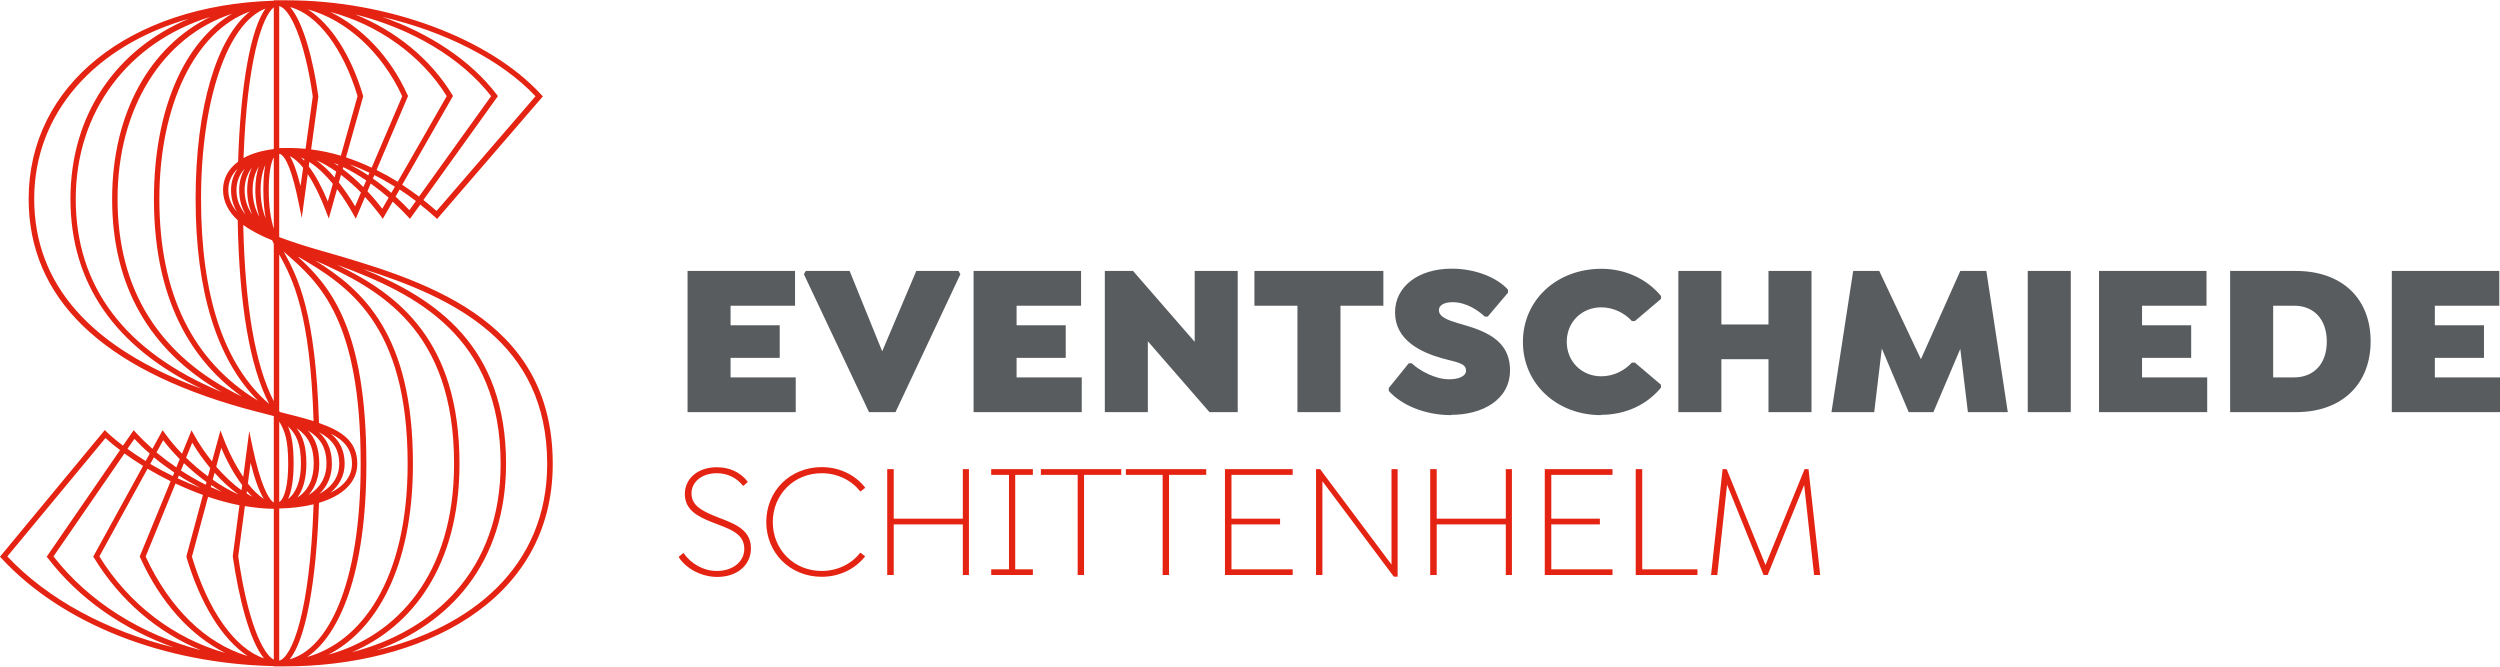 <?xml version="1.0" encoding="UTF-8"?>
<svg xmlns="http://www.w3.org/2000/svg" id="b" viewBox="0 0 184.17 49.07" width="360" height="96">
  <defs>
    <style>.d{fill:#595c5e;}.e{fill:#e42313;}</style>
  </defs>
  <g id="c">
    <path class="e" d="M20.57,10.89V.43c.78.17,1.88,2.48,2.47,6.66l-.53,3.85c-.36-.03-.73-.06-1.1-.06-.03,0-.06,0-.09,0-.03,0-.06,0-.09,0-.03,0-.05,0-.08,0-.03,0-.07,0-.1,0-.04,0-.07,0-.11,0-.02,0-.04,0-.06,0-.04,0-.07,0-.11.01-.02,0-.04-.01-.07-.01-.03,0-.05,0-.08.01-.01,0-.03,0-.04,0M21.34,11.47c.33.17.66.45.99.86l-.19,1.36c-.28-1.14-.55-1.82-.8-2.23M22.4,11.81c-.07-.08-.15-.16-.22-.23.08.04.16.08.24.12l-.02.12h0ZM22.75,12.22l.04-.31c.64.41,1.22.99,1.73,1.61l-.37,1.3c-.38-.92-.85-1.86-1.41-2.59M24.65,13.05c-.41-.48-.86-.91-1.34-1.26.51.22,1,.51,1.46.83l-.12.44ZM24.54,11.96c.13.05.25.1.38.15l-.02.07c-.12-.08-.24-.15-.36-.23M24.96,13.43l.16-.57c.54.41,1.04.86,1.47,1.3l-.43,1.02c-.35-.59-.75-1.19-1.2-1.76M26.77,13.76c-.46-.46-.97-.92-1.52-1.33l.04-.14c.6.29,1.17.63,1.69.98l-.21.49h0ZM27.07,14.07l.24-.57c.48.35.93.7,1.32,1.04l-.47.82c-.3-.4-.67-.84-1.09-1.29M28.83,14.19c-.4-.35-.86-.71-1.36-1.06l.11-.25c.54.27,1.04.56,1.51.85l-.26.46h0ZM29.14,14.46l.3-.52c.44.29.84.57,1.2.85l-.48.67c-.27-.29-.62-.63-1.02-1M30.87,14.46c-.37-.28-.79-.57-1.24-.87l3.74-6.54-.06-.1c-1.6-2.64-4.2-4.73-7.15-5.91,4.11,1.02,7.81,3.18,10.02,6.02l-5.31,7.4h0ZM31.19,14.71l5.49-7.65-.09-.12c-1.91-2.51-4.96-4.52-8.44-5.72,4.63,1.08,8.77,3.16,11.3,5.85l-7.29,8.45c-.26-.23-.59-.51-.97-.81M24.3.85c3.52.92,6.74,3.19,8.61,6.21l-3.61,6.31c-.48-.3-1-.59-1.56-.87l2.32-5.45-.04-.08c-1.26-2.81-3.36-4.99-5.73-6.13M27.22,12.7l-.09.2c-.43-.29-.89-.56-1.37-.81.51.18.99.39,1.45.61M22.68.67c2.82.77,5.46,3.15,6.95,6.4l-2.25,5.26c-.6-.28-1.23-.54-1.89-.76l1.27-4.51-.02-.05c-.88-2.99-2.38-5.27-4.06-6.34M23.45,7.09v-.03c-.36-2.55-1.08-5.42-2.08-6.56,1.99.52,3.91,3.02,4.97,6.56l-1.23,4.39c-.7-.21-1.43-.37-2.19-.46l.53-3.87v-.03h0,0ZM20.17,48.58c-.84-.45-1.94-2.88-2.62-7.62l.49-3.7c.72.12,1.44.2,2.13.2v11.13h0ZM19.44,36.74c-.39-.26-.79-.64-1.18-1.14l.2-1.53c.31,1.23.63,2.11.98,2.67M18.19,36.15c.13.15.26.3.4.42-.14-.07-.28-.15-.42-.24l.02-.18ZM17.84,35.71l-.05.38c-.65-.46-1.28-1.07-1.86-1.73l.37-1.39c.42,1,.95,1.96,1.54,2.74M15.81,34.81c.55.62,1.15,1.17,1.76,1.6-.65-.29-1.29-.66-1.9-1.09l.14-.52h0ZM16.31,36.2c-.26-.11-.52-.22-.78-.34l.04-.14c.25.17.49.33.75.48M15.49,34.45l-.17.62c-.57-.42-1.11-.89-1.61-1.37l.45-1.11c.38.64.83,1.27,1.32,1.86M13.55,34.1c.52.49,1.07.96,1.66,1.39l-.05.2c-.63-.31-1.24-.67-1.83-1.05l.22-.54h0ZM13.24,33.8l-.25.61c-.51-.35-1-.72-1.46-1.1l.49-.9c.35.46.76.93,1.21,1.38M11.34,33.67c.46.39.97.76,1.5,1.12l-.11.26c-.57-.28-1.13-.58-1.66-.89l.27-.49ZM11.03,33.4l-.3.54c-.47-.29-.92-.59-1.34-.9l.51-.73c.34.36.72.73,1.14,1.09M9.16,33.38c.43.31.89.62,1.38.92l-3.67,6.68.06.1c1.92,3.14,4.68,5.49,7.87,6.8-4.4-1.16-8.25-3.56-10.86-6.91l5.23-7.59h0ZM8.84,33.14l-5.4,7.85.09.11c2.29,2.99,5.55,5.25,9.29,6.58-4.96-1.22-9.29-3.54-12.28-6.71l7.23-8.72c.33.3.69.6,1.08.89M16.59,48.08c-3.76-1.07-7.07-3.56-9.27-7.11l3.55-6.46c.54.32,1.11.63,1.7.92l-2.28,5.55.04.08c1.51,3.33,3.72,5.75,6.26,7.02M13.09,35.22l.09-.21c.51.33,1.04.63,1.58.91-.56-.21-1.12-.45-1.66-.7M18.22,48.3c-3.04-.91-5.73-3.5-7.49-7.32l2.2-5.38c.66.31,1.33.59,2.02.84l-1.21,4.49v.05s0,.05,0,.05c1.04,3.5,2.66,6.05,4.48,7.26M17.15,40.96v.03c.44,3.02,1.23,6.2,2.3,7.49-2.13-.72-4.1-3.45-5.31-7.49l1.19-4.41c.77.26,1.54.47,2.31.62l-.49,3.74v.03h0,0ZM20.17,29.54c-1.37-2.66-2.12-7.02-2.25-12.99.59.43,1.31.8,2.13,1.13.04.09.08.18.12.26v11.6h0ZM20.17,16.83c-.22-.72-.37-1.6-.37-2.85,0-1.16.14-2,.37-2.41v5.26ZM19.4,13.98c0,.83.07,1.51.17,2.08-.23-.57-.37-1.25-.37-2.08,0-.77.13-1.39.35-1.85-.1.48-.15,1.1-.15,1.85M18.81,13.98c0,.78.12,1.42.3,1.97-.31-.55-.5-1.19-.5-1.97,0-.69.17-1.28.46-1.73-.17.47-.26,1.05-.26,1.73M20.17,10.96c-.89.11-1.63.33-2.23.66.26-7.23,1.39-10.45,2.23-11.1v10.43ZM17.02,13.98c0,.61.16,1.14.44,1.61-.4-.47-.64-.99-.64-1.61s.24-1.14.69-1.57c-.31.45-.49.97-.49,1.57M18.07,15.76c-.41-.51-.65-1.09-.65-1.78,0-.62.22-1.15.61-1.58-.26.45-.41.98-.41,1.58,0,.69.17,1.27.46,1.78M18.21,13.98c0,.7.14,1.29.37,1.81-.35-.52-.56-1.1-.56-1.81,0-.65.2-1.21.54-1.65-.22.46-.35,1.01-.35,1.65M19.56.61c-1.08,1.47-1.84,5.57-2.02,11.28-.71.52-1.11,1.23-1.11,2.08s.41,1.62,1.08,2.23c.11,6.23.89,10.78,2.32,13.54-3.33-2.87-5.02-7.96-5.02-15.11S16.72,1.69,19.56.61M18.42.82c-2.44,1.91-4.01,7.05-4.01,13.82s1.56,11.84,4.6,14.86c-4.82-2.91-7.27-7.9-7.27-14.86S14.4,2.27,18.42.82M17.1.99c-3.51,2.04-5.76,7.08-5.76,13.65s2.18,11.49,6.47,14.55c-6.07-2.95-9.15-7.84-9.15-14.55S11.99,2.67,17.1.99M15.49,1.22c-4.43,2.17-7.23,7.08-7.23,13.42s2.71,11.15,8.06,14.22c-7.12-2.98-10.74-7.75-10.74-14.22S9.47,3.09,15.49,1.22M13.91,1.36c-5.35,2.24-8.72,7.07-8.72,13.27s3.26,10.93,9.68,14c-8.19-3-12.35-7.7-12.35-14S6.96,3.35,13.91,1.36M20.57,18.72c1.04,1.9,2.28,4.39,2.53,12.28-.73-.23-1.57-.44-2.49-.67-.01-.02-.03-.05-.04-.07v-11.54h0ZM20.57,31.03c.4.67.66,1.32.66,3.12,0,1.52-.25,2.54-.66,2.82v-5.94ZM20.57,37.44c.95-.02,1.79-.13,2.53-.31-.27,8.1-1.62,11.27-2.53,11.52v-11.2h0ZM25.39,34.14c0-1.01-.39-1.7-1.03-2.22,1,.5,1.57,1.16,1.57,2.22,0,.91-.57,1.64-1.59,2.14.66-.55,1.05-1.27,1.05-2.14M23.53,36.36c.59-.56.92-1.3.92-2.21,0-1.08-.36-1.79-.95-2.33.95.51,1.49,1.18,1.49,2.33,0,.95-.53,1.71-1.46,2.21M22.66,31.68c.89.53,1.39,1.21,1.39,2.46,0,1.02-.49,1.81-1.32,2.31.5-.57.79-1.35.79-2.31,0-1.16-.32-1.9-.85-2.46M22.17,34.14c0,1.24-.35,2.15-.95,2.6.26-.56.41-1.43.41-2.6,0-1.42-.16-2.17-.42-2.76.61.58.96,1.27.96,2.76M21.88,31.54c.77.55,1.23,1.25,1.23,2.61,0,1.13-.43,1.99-1.2,2.48.42-.57.66-1.42.66-2.48,0-1.28-.26-2.03-.7-2.6M21.34,48.55c1.16-1.41,1.97-5.62,2.16-11.53,1.78-.53,2.82-1.53,2.82-2.88,0-1.61-1.07-2.39-2.82-3-.25-8.13-1.53-10.68-2.6-12.63.05.04.09.09.14.13,2.47,2.16,5.53,4.85,5.53,15.5,0,9.15-2.52,13.68-5.24,14.41M22.61,48.39c2.4-1.61,4.38-6.17,4.38-14.25,0-10.03-2.7-13.13-5.1-15.3,3.7,2.14,8.14,4.95,8.14,15.3,0,8.62-3.47,13.14-7.41,14.24M24.18,48.21c3.45-1.76,6.24-6.29,6.24-14.07,0-9.53-3.7-12.81-7.2-14.97,4.81,2.12,10.23,5.14,10.23,14.97,0,8.21-4.26,12.7-9.27,14.07M25.92,48.03c4.43-1.88,7.93-6.36,7.93-13.88,0-9.1-4.52-12.49-9.01-14.66,5.83,2.12,12.04,5.29,12.04,14.66,0,7.88-4.97,12.33-10.96,13.88M27.72,47.89c5.37-1.95,9.56-6.39,9.56-13.74,0-8.69-5.17-12.17-10.54-14.36,6.73,2.13,13.57,5.42,13.57,14.36,0,7.65-5.65,12.07-12.59,13.74M20.57,17.45v-6.13s.04,0,.06,0c.45.18.93,1.41,1.36,3.55l.24,1.16.44-3.22c.46.69.91,1.59,1.33,2.7l.22.57.61-2.17c.48.64.88,1.29,1.18,1.82l.2.36.68-1.6c.48.52.86,1,1.13,1.36l.18.25.73-1.27c.45.41.83.79,1.1,1.09l.17.18.76-1.05c.44.35.81.66,1.09.92l.15.14,7.79-9.03-.12-.13C36.07,2.79,28.53,0,21.12,0c-.02,0-.04,0-.07,0s-.04,0-.06,0c-.02,0-.04,0-.05,0-.03,0-.05,0-.08,0-.02,0-.04,0-.07,0-.02,0-.04,0-.06,0s-.04,0-.06,0c-.02,0-.04,0-.07,0-.01,0-.02,0-.03,0h0s-.4,0-.4,0v.03C9.5.37,2.11,6.27,2.11,14.63c0,7.29,5.34,12.48,15.88,15.43.77.21,1.49.39,2.18.57v6.37c-.41-.24-1-1.4-1.57-4.11l-.24-1.15-.44,3.37c-.56-.83-1.08-1.84-1.46-2.85l-.22-.57-.62,2.28c-.5-.62-.95-1.28-1.31-1.93l-.2-.36-.7,1.72c-.47-.48-.89-.98-1.24-1.47l-.19-.26-.75,1.37c-.44-.39-.85-.79-1.21-1.18l-.17-.19-.79,1.14c-.43-.33-.83-.66-1.19-1l-.15-.15L0,40.99l.12.13c4.46,4.81,11.89,7.74,20.02,7.93,0,0,.02,0,.03,0v.02h.28s0,0,0,0,0,0,0,0h.11s0,0,.01,0c.03,0,.05,0,.08,0,.01,0,.02,0,.04,0,.02,0,.04,0,.07,0,.01,0,.03,0,.04,0,.02,0,.04,0,.07,0,.02,0,.04,0,.06,0,.02,0,.03,0,.05,0,9.82,0,19.74-4.61,19.74-14.92,0-10.83-9.65-13.58-17.4-15.8-.96-.28-1.89-.58-2.74-.9M50.94,36.33c0-.85.76-1.49,1.86-1.49.76,0,1.45.31,1.93.92h.05l.29-.26v-.05c-.56-.72-1.37-1.05-2.27-1.05-1.4,0-2.35.84-2.35,1.97,0,1.19.98,1.66,1.93,2.05,1.19.48,2.45.77,2.45,1.99,0,.94-.83,1.63-2.03,1.63-.96,0-1.9-.52-2.43-1.31h-.05l-.31.26v.05c.58.88,1.71,1.44,2.84,1.44,1.43,0,2.47-.85,2.47-2.11,0-1.51-1.45-1.88-2.71-2.39-.96-.4-1.67-.79-1.67-1.66M63.72,41v-.05l-.31-.24h-.05c-.64.82-1.67,1.33-2.83,1.33-2.03,0-3.6-1.56-3.6-3.6s1.57-3.6,3.6-3.6c1.16,0,2.2.52,2.83,1.33h.05l.31-.24v-.05c-.72-.91-1.87-1.49-3.18-1.49-2.34,0-4.09,1.76-4.09,4.04s1.75,4.04,4.09,4.04c1.31,0,2.46-.58,3.18-1.49M70.93,42.34h.45v-7.8h-.45v3.65h-5.09v-3.65h-.48v7.8h.48v-3.73h5.09v3.73ZM73.02,42.34h3.07v-.42h-1.3v-6.96h1.3v-.42h-3.07v.42h1.31v6.96h-1.31v.42ZM79.86,34.96h2.74v-.42h-5.92v.42h2.71v7.38h.47v-7.38ZM86.12,34.96h2.74v-.42h-5.92v.42h2.71v7.38h.47v-7.38ZM90.24,42.34h4.99v-.42h-4.51v-3.31h3.58v-.42h-3.58v-3.23h4.51v-.42h-4.99v7.8ZM102.67,42.46h.29v-7.92h-.45v7.03l-5.26-7.03h-.3v7.8h.47v-6.91l5.26,7.03h0ZM110.93,42.34h.45v-7.8h-.45v3.65h-5.09v-3.65h-.48v7.8h.48v-3.73h5.09v3.73ZM113.8,42.34h4.99v-.42h-4.51v-3.31h3.58v-.42h-3.58v-3.23h4.51v-.42h-4.99v7.8ZM120.5,42.34h4.55v-.42h-4.07v-7.38h-.48v7.8ZM134.09,42.34l-.86-7.8h-.29l-2.88,7.06-2.86-7.06h-.3l-.85,7.8h.46l.72-6.66,2.69,6.66h.3l2.69-6.64.73,6.64h.46Z"/>
    <path class="d" d="M58.57,22.5v-2.56h-7.92v10.4h7.97v-2.56h-4.8v-1.44h3.62v-2.4h-3.62v-1.44h4.75ZM70.6,19.94h-3.1l-2.51,5.92-2.4-5.92h-3.23l-.14.24,4.8,10.16h1.95l4.78-10.16-.14-.24h0ZM79.64,22.5v-2.56h-7.92v10.4h7.97v-2.56h-4.8v-1.44h3.62v-2.4h-3.62v-1.44h4.75ZM88.01,19.94v5.22l-4.54-5.22h-2.08v10.4h3.17v-5.22l4.54,5.22h2.08v-10.4h-3.17ZM98.74,22.5h3.17v-2.56h-9.5v2.56h3.17v7.84h3.17v-7.84ZM106.9,30.54c2.32,0,4.34-1.12,4.34-3.28,0-2.35-2.03-2.96-3.82-3.47-.7-.21-1.42-.45-1.42-.96,0-.37.4-.59,1.01-.59,1.04,0,1.92.64,2.37,1.06h.22l1.49-1.76v-.22c-.78-.88-2.38-1.55-4.14-1.55-2.46,0-4.18,1.31-4.18,3.22,0,2.05,1.89,2.94,3.49,3.39,1.04.29,1.74.34,1.74.9,0,.4-.5.64-1.26.64-.98,0-2.16-.62-2.74-1.18h-.22l-1.47,1.82v.22c.94,1.04,2.64,1.78,4.61,1.78M117.93,30.54c1.94,0,3.46-.83,4.43-2v-.22l-1.92-1.63h-.22c-.53.58-1.34,1.01-2.26,1.01-1.42,0-2.54-1.07-2.54-2.54s1.12-2.54,2.54-2.54c.91,0,1.73.43,2.26,1.01h.22l1.92-1.63v-.22c-1.01-1.22-2.59-2-4.38-2-3.3,0-5.79,2.3-5.79,5.39s2.51,5.39,5.74,5.39M130.28,19.94v3.94h-3.47v-3.94h-3.17v10.4h3.17v-3.9h3.47v3.9h3.17v-10.4h-3.17ZM147.91,30.34l-1.58-10.4h-1.92l-2.9,6.5-3.07-6.5h-1.92l-1.6,10.4h3.15l.56-4.69,1.98,4.69h1.82l1.98-4.66.56,4.66h2.93ZM149.38,30.34h3.17v-10.4h-3.17v10.4ZM162.55,22.5v-2.56h-7.92v10.4h7.97v-2.56h-4.8v-1.44h3.62v-2.4h-3.62v-1.44h4.75ZM169.14,19.94h-4.85v10.4h4.85c3.41,0,5.5-2.08,5.5-5.22s-2.1-5.18-5.5-5.18M169.01,27.78h-1.55v-5.28h1.55c1.39,0,2.4.94,2.4,2.64s-1.01,2.64-2.4,2.64M184.12,22.5v-2.56h-7.92v10.4h7.97v-2.56h-4.8v-1.44h3.62v-2.4h-3.62v-1.44h4.75Z"/>
  </g>
</svg>
